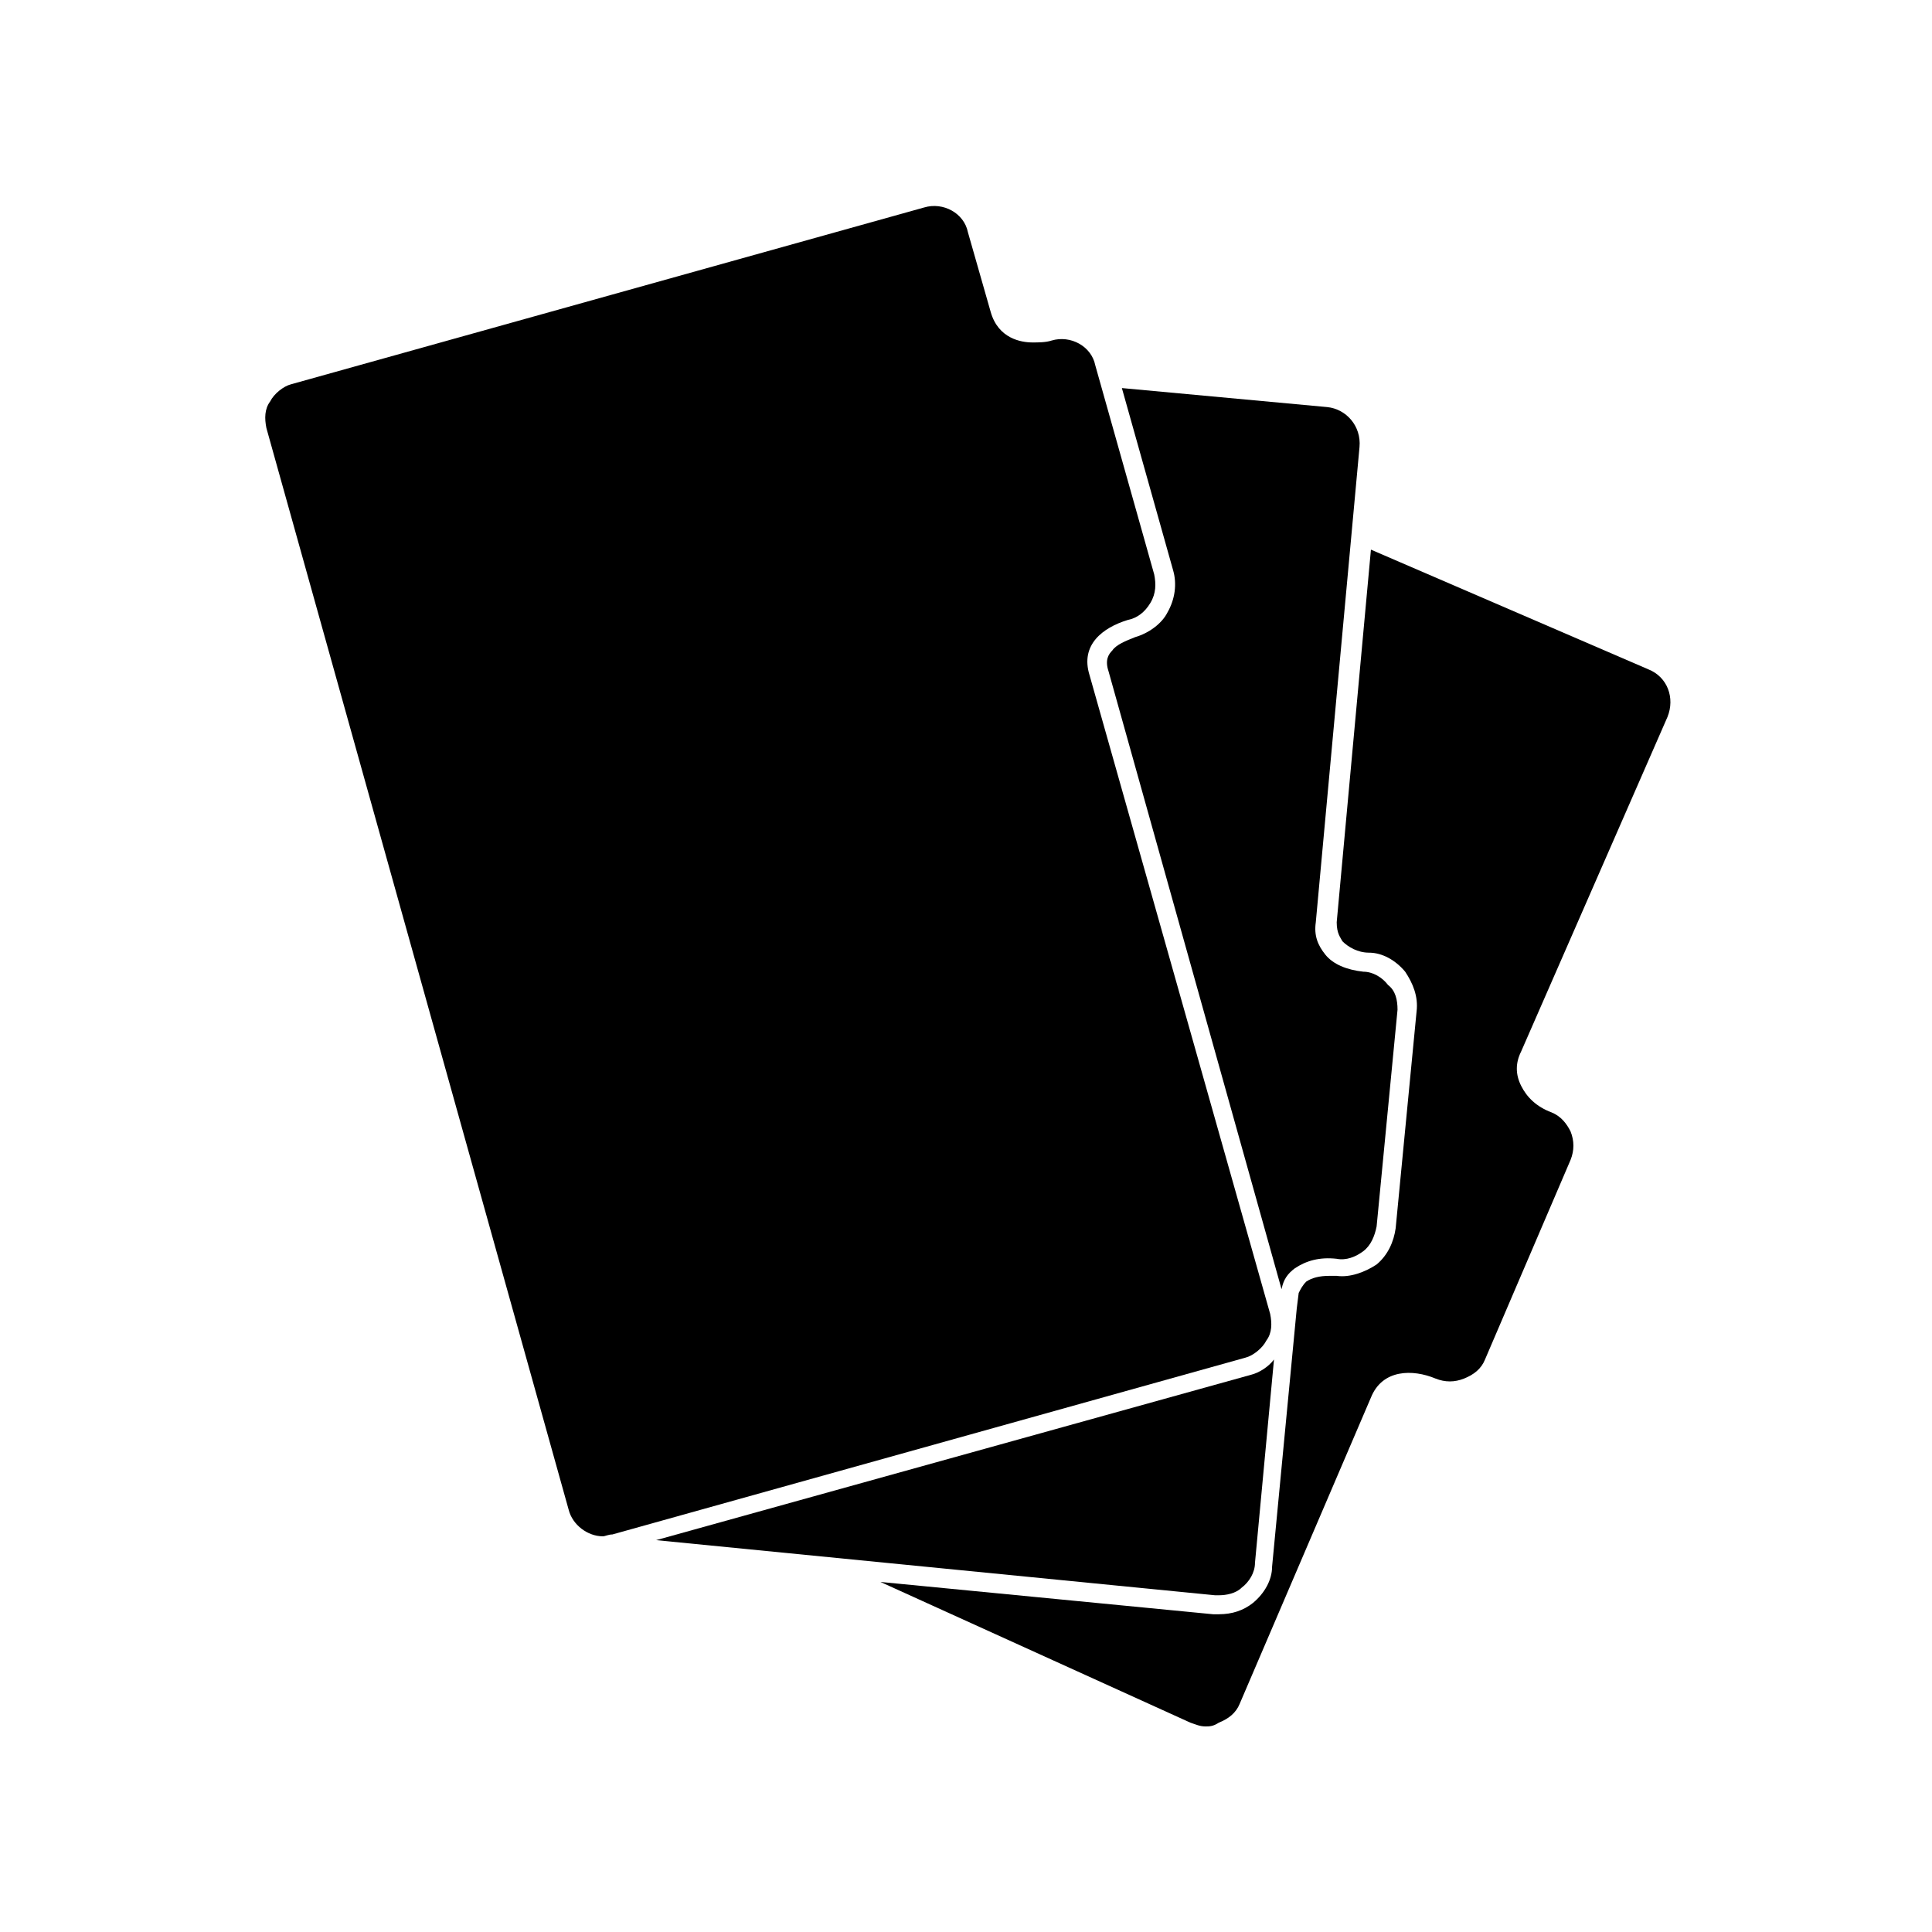 <?xml version="1.0" encoding="UTF-8"?>
<!-- Uploaded to: SVG Repo, www.svgrepo.com, Generator: SVG Repo Mixer Tools -->
<svg fill="#000000" width="800px" height="800px" version="1.1" viewBox="144 144 512 512" xmlns="http://www.w3.org/2000/svg">
 <g>
  <path d="m303.77 551.14c-4.031 0-8.062-3.023-9.07-7.055l-80.102-286.66c-0.504-2.519-0.504-5.039 1.008-7.055 1.008-2.016 3.527-4.031 5.543-4.535l167.77-46.855c5.039-1.512 10.578 1.512 11.586 6.551l6.047 21.16c2.016 7.055 8.062 8.062 11.082 8.062 1.512 0 3.527 0 5.039-0.504 5.039-1.512 10.578 1.512 11.586 6.551l15.617 55.418c0.504 2.519 0.504 5.039-1.008 7.559-1.512 2.519-3.527 4.031-6.047 4.535-6.551 2.016-12.594 6.551-10.078 14.609l47.867 169.28c0.504 2.519 0.504 5.039-1.008 7.055-1.008 2.016-3.527 4.031-5.543 4.535l-167.77 46.855c-1.008-0.004-2.016 0.5-2.519 0.5z"/>
  <path d="m547.11 422.67c-1.512 3.023-1.512 6.047 0 9.07 1.512 3.023 4.031 5.543 8.062 7.055 2.519 1.008 4.031 3.023 5.039 5.039 1.008 2.519 1.008 5.039 0 7.559l-22.672 52.898c-1.008 2.519-3.023 4.031-5.543 5.039-2.519 1.008-5.039 1.008-7.559 0-6.047-2.519-14.105-2.519-17.129 5.039l-34.762 81.113c-1.008 2.519-3.023 4.031-5.543 5.039-1.512 1-2.519 1-3.527 1-1.512 0-2.519-0.504-4.031-1.008l-82.121-37.281 88.168 8.562h1.512c3.527 0 6.551-1.008 9.07-3.023 3.023-2.519 5.039-6.047 5.039-9.574l6.547-68.516 0.504-4.031c0.504-1.008 1.008-2.016 2.016-3.023 1.512-1.008 3.527-1.512 6.047-1.512h2.016c3.527 0.504 7.559-1.008 10.578-3.023 3.023-2.519 4.535-6.047 5.039-9.574l5.543-57.434c0.504-4.031-1.008-7.559-3.023-10.578-2.519-3.023-6.047-5.039-9.574-5.039-3.023 0-5.543-1.512-7.055-3.023-0.504-1.008-1.512-2.016-1.512-5.039l9.07-98.746 73.555 31.738c5.039 2.016 7.055 7.559 5.039 12.594z"/>
  <path d="m481.62 504.29-5.039 53.906c0 2.519-1.512 5.039-3.527 6.551-1.512 1.512-4.031 2.016-6.047 2.016h-1.008l-148.12-14.609 157.69-43.832c2.019-0.504 4.539-2.016 6.051-4.031z"/>
  <path d="m514.36 411.59-5.543 57.434c-0.504 2.519-1.512 5.039-3.527 6.551-2.016 1.512-4.535 2.519-7.055 2.016-4.535-0.504-8.062 0.504-11.082 2.519-2.016 1.512-3.023 3.023-3.527 5.543l-45.848-163.74c-1.008-3.023 0-4.535 1.008-5.543 1.008-1.512 3.527-2.519 6.047-3.527 3.527-1.008 7.055-3.527 8.566-6.551 2.016-3.527 2.519-7.559 1.512-11.082l-13.602-48.367 54.41 5.039c5.039 0.504 9.07 5.039 8.566 10.578l-11.586 125.95c-0.504 3.527 0.504 6.047 2.519 8.566 2.016 2.519 5.543 4.031 10.078 4.535 2.519 0 5.039 1.512 6.551 3.527 2.008 1.508 2.512 4.027 2.512 6.547z"/>
 </g>
</svg>